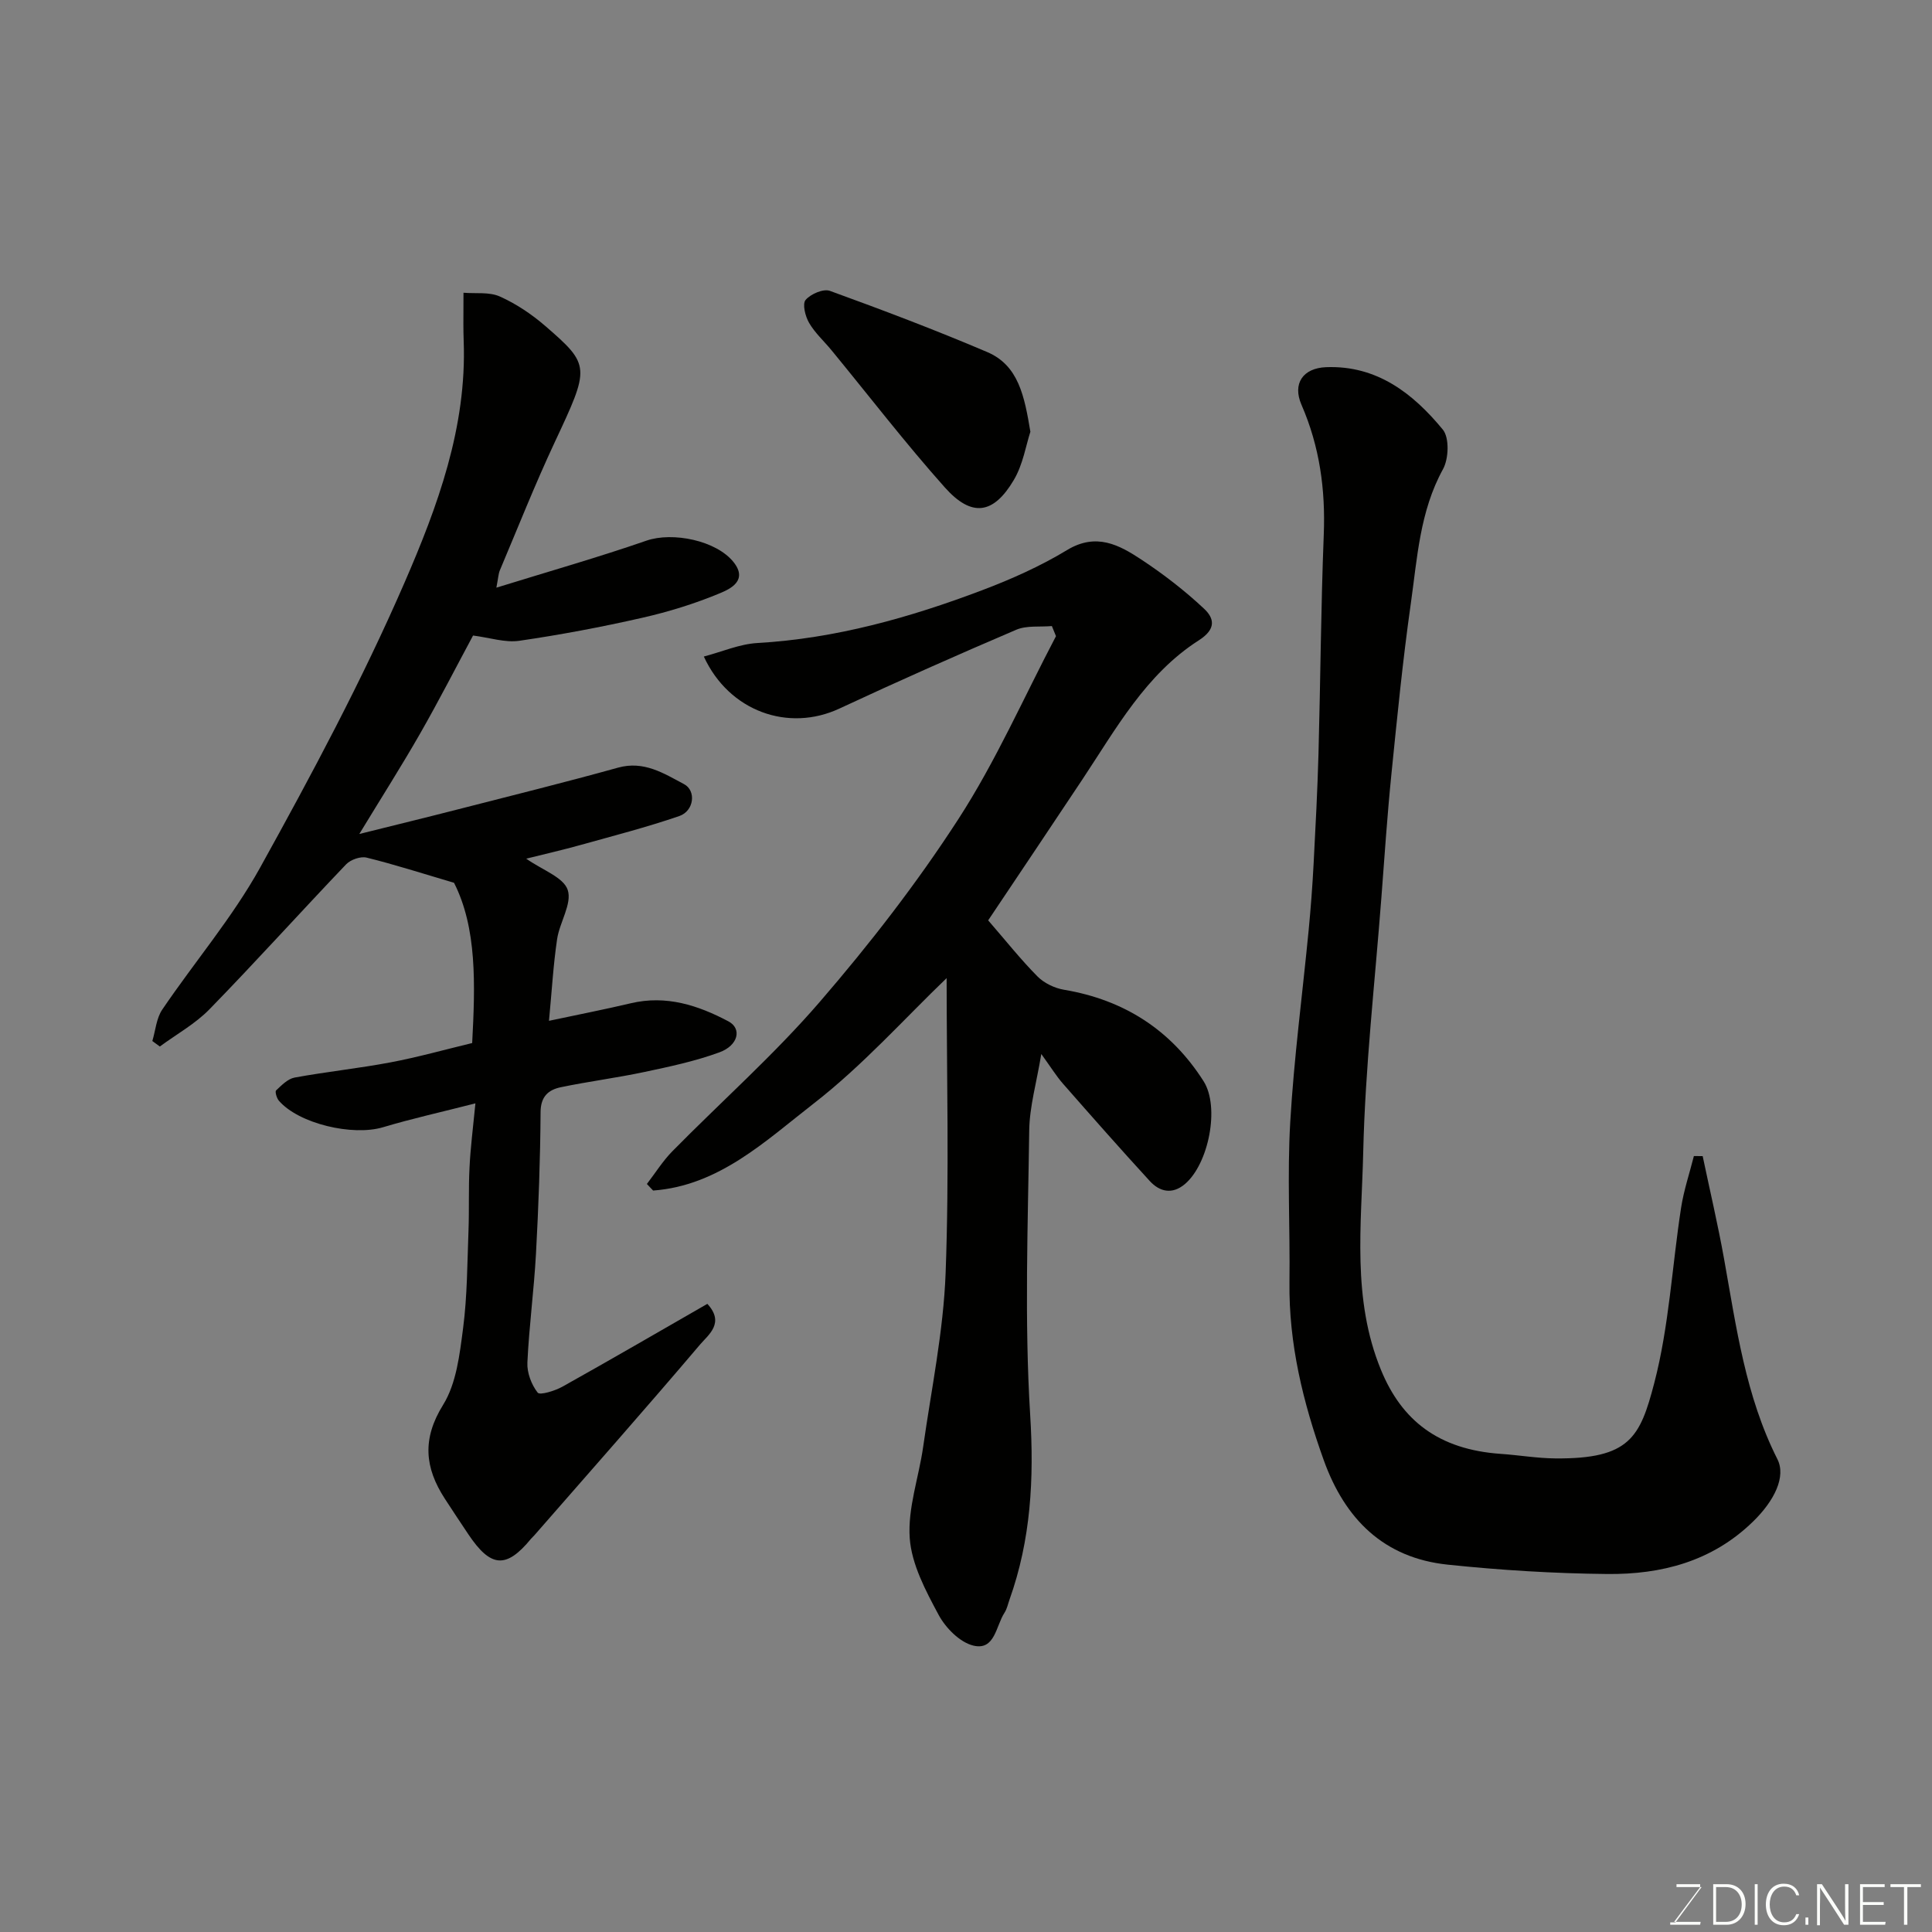 <svg enable-background="new 0 0 400 400" viewBox="0 0 400 400" xmlns="http://www.w3.org/2000/svg"><rect x="0" y="0" width="400" height="400" fill="#808080" stroke="none"/><path d="m98.43 228.44c-7.19 1.84-13.22 3.17-19.12 4.94-6.3 1.89-17.46-.72-21.58-5.5-.45-.53-.83-1.88-.57-2.12 1.13-1.06 2.42-2.4 3.83-2.66 6.58-1.21 13.25-1.9 19.82-3.14 5.72-1.08 11.34-2.66 16.95-4.01.64-12.17 1-23.81-3.76-33.18-6.72-1.98-12.36-3.8-18.1-5.21-1.25-.31-3.31.42-4.24 1.39-9.49 9.94-18.68 20.15-28.27 29.99-2.96 3.04-6.84 5.18-10.3 7.73-.52-.38-1.04-.76-1.55-1.14.66-2.19.83-4.7 2.05-6.5 6.68-9.86 14.52-19.04 20.26-29.39 10.68-19.28 21.13-38.81 29.9-59.01 6.84-15.75 12.92-32.21 12.25-50.05-.04-1.16-.06-2.33-.06-3.5 0-2.16.01-4.32.02-6.47 2.53.21 5.33-.2 7.51.77 3.38 1.51 6.6 3.67 9.41 6.1 9.44 8.16 9.25 8.53 1.96 24.1-4.07 8.7-7.61 17.65-11.35 26.5-.3.7-.32 1.52-.72 3.59 10.91-3.38 21.1-6.28 31.09-9.74 5.39-1.86 14.48-.04 18.05 4.49 2.96 3.77-.72 5.5-2.76 6.36-5.21 2.18-10.69 3.88-16.2 5.13-8.41 1.91-16.91 3.52-25.45 4.76-2.92.42-6.05-.64-9.56-1.09-3.53 6.57-7.08 13.51-10.95 20.28-3.8 6.64-7.91 13.1-12.6 20.81 7.68-1.92 14.12-3.48 20.53-5.13 11.03-2.83 22.08-5.56 33.05-8.61 5.35-1.48 9.46 1.19 13.64 3.41 2.59 1.37 2.08 5.56-.96 6.61-6.74 2.32-13.67 4.1-20.55 6.02-3.55.99-7.14 1.81-11.15 2.81 3.37 2.37 7.72 3.85 8.59 6.47.94 2.84-1.69 6.71-2.2 10.21-.79 5.32-1.09 10.72-1.68 16.89 6.25-1.33 11.63-2.38 16.96-3.64 7.31-1.73 13.93.43 20.19 3.75 2.84 1.5 2.05 4.99-1.87 6.42-5 1.83-10.28 2.95-15.51 4.06-5.74 1.22-11.58 1.96-17.33 3.16-2.52.53-4.16 1.88-4.18 5.14-.06 9.77-.42 19.54-.95 29.3-.41 7.54-1.43 15.04-1.78 22.58-.1 2.09.84 4.56 2.13 6.21.46.59 3.57-.37 5.12-1.23 10.07-5.63 20.05-11.43 30.01-17.15 3.65 3.95.23 6.39-1.48 8.39-11.3 13.31-22.86 26.38-34.34 39.53-.22.25-.48.47-.69.72-5.13 6.24-8.34 6.01-13-.97-1.64-2.45-3.27-4.9-4.87-7.37-4.13-6.39-4.71-12.34-.33-19.39 2.76-4.45 3.43-10.45 4.14-15.87.87-6.7.86-13.51 1.12-20.28.16-4.32-.02-8.66.21-12.98.19-4.07.72-8.14 1.22-13.29z" fill="#010100"/><path d="m217.78 129.62c-2.47.22-5.2-.16-7.37.76-12.29 5.25-24.52 10.68-36.64 16.33-10.5 4.89-22.79.63-28.05-10.78 3.79-1 7.4-2.59 11.09-2.8 16.17-.93 31.51-5.25 46.5-10.92 6.06-2.29 12.09-4.98 17.62-8.33 6.03-3.65 10.78-1.07 15.43 2.01 4.55 3.01 8.93 6.39 12.91 10.12 2.11 1.97 2.63 4.2-1.08 6.57-10.96 7.01-17.13 18.31-24.11 28.82-6.49 9.77-13.03 19.5-19.49 29.15 3.67 4.23 6.74 8.11 10.2 11.6 1.38 1.4 3.55 2.44 5.51 2.77 12.44 2.09 22.14 8.33 28.88 18.92 3.42 5.36 1.05 17.16-3.86 21.31-2.62 2.21-5.22 1.61-7.28-.64-6.08-6.63-12.03-13.38-17.96-20.14-1.37-1.56-2.47-3.36-4.49-6.15-.99 5.98-2.43 10.88-2.5 15.8-.27 19.66-1.01 39.38.2 58.97.82 13.22.14 25.79-4.28 38.19-.33.92-.52 1.92-1.04 2.72-1.78 2.71-1.97 7.86-6.42 6.81-2.81-.66-5.77-3.66-7.23-6.39-2.67-4.98-5.58-10.43-5.97-15.86-.44-6.2 1.88-12.57 2.78-18.9 1.7-11.98 4.2-23.94 4.65-35.97.77-20.55.21-41.16.21-61.08-8.63 8.27-17.36 18.08-27.56 25.99-9.93 7.71-19.58 16.99-33.21 17.99-.43-.45-.86-.91-1.29-1.36 1.75-2.27 3.29-4.76 5.28-6.78 10.15-10.31 21.05-19.96 30.48-30.88 10.35-11.99 20.15-24.62 28.74-37.9 7.75-11.96 13.54-25.19 20.2-37.86-.27-.69-.56-1.39-.85-2.09z" fill="#010100"/><path d="m352.52 239.36c1.49 7.11 3.16 14.19 4.44 21.34 2.53 14.11 4.44 28.36 11.03 41.4 1.83 3.62-.6 8.62-5.1 12.98-8.47 8.22-18.93 10.91-30.13 10.8-11.03-.11-22.09-.79-33.06-1.94-13.2-1.39-21.25-9.42-25.64-21.65-4.28-11.94-7.25-24.07-7.09-36.86.14-11.03-.48-22.1.16-33.1.77-13.27 2.53-26.48 3.81-39.72.44-4.59.79-9.19 1.03-13.8.4-7.6.8-15.2 1.01-22.8.41-15.1.5-30.21 1.09-45.3.37-9.36-.85-18.26-4.61-26.9-1.92-4.41.32-7.6 5.09-7.79 10.52-.41 18 5.43 24.17 12.92 1.38 1.68 1.23 6.03.04 8.19-4.83 8.78-5.33 18.46-6.68 27.93-1.66 11.68-2.81 23.44-4 35.19-.86 8.52-1.43 17.06-2.08 25.6-1.34 17.57-3.35 35.12-3.76 52.71-.35 15.04-2.37 30.36 3.68 45.07 4.29 10.45 11.91 16.49 24.81 17.38 3.77.26 7.53.91 11.3.94 15.4.13 17.54-4.4 20.46-15.58 3.08-11.78 3.69-24.2 5.56-36.31.56-3.62 1.75-7.14 2.65-10.71.61 0 1.22.01 1.82.01z" fill="#010100"/><path d="m213.33 89.39c-.91 2.76-1.52 6.77-3.44 10-4.22 7.13-8.73 7.75-14.28 1.52-8.16-9.15-15.66-18.91-23.45-28.39-1.56-1.9-3.44-3.59-4.65-5.68-.79-1.35-1.42-3.91-.72-4.74 1.04-1.23 3.68-2.37 5.03-1.88 10.94 3.97 21.85 8.1 32.55 12.66 6.53 2.77 7.73 9.17 8.96 16.51z" fill="#010100"/><g fill="#fbfcfa"><path d="m346.9 398 5.4-7.3h-5.2v-.6h4.9v.6l-5.4 7.2h5.5l-.1.6h-6.2v-.5z"/><path d="m354.7 390.1h2.8c2.3 0 3.9 1.6 3.9 4.1s-1.6 4.3-3.9 4.3h-2.8zm.6 7.8h2c2.2 0 3.3-1.6 3.3-3.6 0-1.8-1-3.6-3.3-3.6h-2z"/><path d="m363.9 390.1v8.4h-.6v-8.4z"/><path d="m372.5 396.3c-.4 1.3-1.4 2.3-3.2 2.3-2.4 0-3.7-1.9-3.7-4.3 0-2.3 1.2-4.3 3.7-4.3 1.8 0 2.9 1 3.2 2.4h-.6c-.4-1.1-1.1-1.8-2.5-1.8-2.1 0-3 1.9-3 3.7s.9 3.7 3 3.7c1.4 0 2.1-.7 2.5-1.7z"/><path d="m373.8 398.5v-1.5h.6v1.5z"/><path d="m376.2 398.5v-8.4h1c1.3 2 4.4 6.6 4.9 7.6-.1-1.2-.1-2.4-.1-3.8v-3.8h.7v8.4h-.9c-1.2-1.9-4.4-6.8-5-7.7.1 1.1 0 2.3 0 3.9v3.9h-.6z"/><path d="m390 394.4h-4.3v3.5h4.7l-.1.6h-5.2v-8.4h5.1v.6h-4.5v3.1h4.3z"/><path d="m394.2 390.7h-2.8v-.6h6.3v.6h-2.8v7.8h-.7z"/></g></svg>